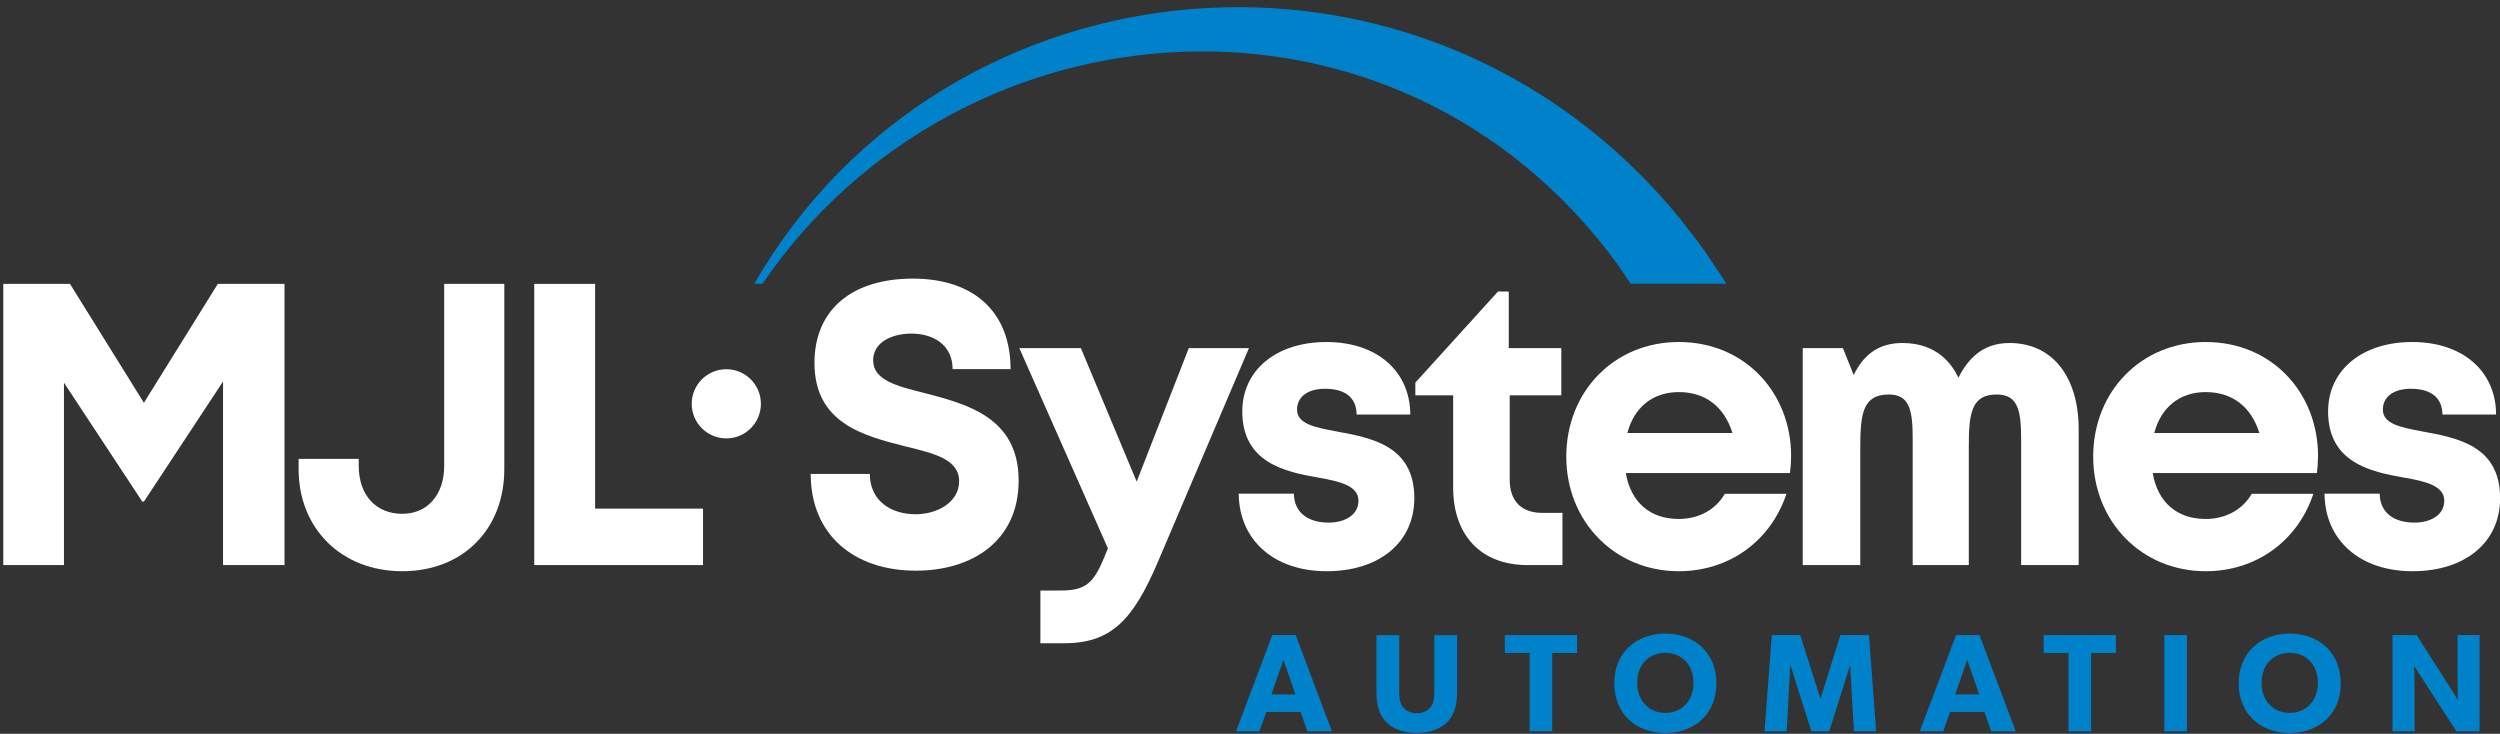 <?xml version="1.0" encoding="UTF-8"?>
<!-- Generator: Adobe Illustrator 14.0.0, SVG Export Plug-In . SVG Version: 6.00 Build 43363)  -->
<svg xmlns="http://www.w3.org/2000/svg" xmlns:xlink="http://www.w3.org/1999/xlink" version="1.1" id="Calque_1" x="0px" y="0px" width="1264px" height="371px" viewBox="0 0 1264 371" xml:space="preserve">
<rect x="0" y="0" width="1264" height="371" fill="#333333" stroke="none"/>
<g>
	<path fill="#0082CA" d="M862.147,127.322c-3.483-5.166-9.391-12.278-13.134-17.299C719.486-47.664,478.59-24.744,381.341,143.453   h4.152C486.044-3.62,706.857-19.169,818.346,134.333c1.669,2.649,3.981,5.928,6.145,9.12h48.388   C869.752,138.447,865.024,131.676,862.147,127.322"></path>
	<path fill="#FFFFFF" d="M631.457,176.026l-46.095,108.22c-12.676,29.729-23.822,40.991-47.554,40.991h-11.787v-26.661h9.898   c13.782,0,17.361-3.806,23.858-20.387l0.402-0.891l-44.804-101.272h31.121l28.211,67.472l26.341-67.472H631.457z"></path>
	<g>
		<path fill="#0082CA" d="M655.104,321.106l18.329,48.654h-12.409l-3.453-9.802h-17.348l-3.453,9.802h-11.848l18.334-48.654H655.104    z M648.896,333.588l-6.064,17.486h12.13L648.896,333.588z"></path>
		<path fill="#0082CA" d="M709.34,357.563c1.549,1.832,3.807,3.031,6.98,3.031c3.171,0,5.427-1.199,6.979-3.031    c1.622-1.975,1.905-4.654,1.905-8.109v-28.347h11.492v28.347c0,6.84-1.197,11.564-4.654,15.302    c-3.385,3.666-8.67,5.781-15.722,5.781c-7.121,0-12.341-2.115-15.795-5.781c-3.385-3.737-4.585-8.462-4.585-15.302v-28.347h11.496    v28.347C707.437,352.908,707.715,355.588,709.34,357.563"></path>
		<polygon fill="#0082CA" points="760.829,330.133 760.829,321.106 797.352,321.106 797.352,330.133 784.8,330.133 784.8,369.761     773.38,369.761 773.38,330.133   "></polygon>
		<path fill="#0082CA" d="M816.189,345.504c0-15.724,11.354-25.172,25.807-25.172c14.456,0,25.811,9.448,25.811,25.172    c0,15.725-11.354,25.103-25.811,25.103C827.543,370.606,816.189,361.229,816.189,345.504 M856.241,345.223    c0-9.237-6.134-15.16-14.245-15.16c-8.107,0-14.242,5.853-14.242,15.16s6.135,15.229,14.242,15.229    C850.107,360.452,856.241,354.53,856.241,345.223"></path>
		<polygon fill="#0082CA" points="910.2,321.106 920.354,353.121 920.495,353.121 930.508,321.106 944.963,321.106 948.559,369.761     937.35,369.761 935.444,336.62 935.304,336.62 924.867,369.761 915.842,369.761 905.335,336.62 905.125,336.62 903.362,369.761     892.149,369.761 895.816,321.106   "></polygon>
		<path fill="#0082CA" d="M1000.827,321.106l18.33,48.654h-12.41l-3.452-9.802h-17.349l-3.453,9.802h-11.848l18.334-48.654H1000.827    z M994.62,333.588l-6.064,17.486h12.13L994.62,333.588z"></path>
		<polygon fill="#0082CA" points="1033.278,330.133 1033.278,321.106 1069.801,321.106 1069.801,330.133 1057.249,330.133     1057.249,369.761 1045.83,369.761 1045.83,330.133   "></polygon>
		<rect x="1094.283" y="321.106" fill="#0082CA" width="11.42" height="48.653"></rect>
		<path fill="#0082CA" d="M1131.871,345.504c0-15.724,11.354-25.172,25.808-25.172c14.455,0,25.81,9.448,25.81,25.172    c0,15.725-11.354,25.103-25.81,25.103C1143.226,370.606,1131.871,361.229,1131.871,345.504 M1171.924,345.223    c0-9.237-6.135-15.16-14.245-15.16c-8.108,0-14.243,5.853-14.243,15.16s6.135,15.229,14.243,15.229    C1165.789,360.452,1171.924,354.53,1171.924,345.223"></path>
		<path fill="#0082CA" d="M1221.863,321.106l20.873,32.718c0,0-0.214-5.499-0.214-10.647v-22.07h11.144v48.654h-11.706    l-21.367-33.001c0,0,0.214,5.854,0.214,11.001v22h-11.14v-48.654H1221.863z"></path>
		<polygon fill="#FFFFFF" points="1.667,143.529 35.385,143.529 72.757,203.648 110.129,143.529 143.845,143.529 143.845,285.705     112.769,285.705 112.769,192.885 72.757,253.614 71.944,253.614 32.339,193.492 32.339,285.705 1.667,285.705   "></polygon>
		<path fill="#FFFFFF" d="M150.983,237.218v-5.206h30.391v3.562c0,14.663,8.643,24.209,21.992,24.209    c12.573,0,21.215-9.383,21.215-24.209v-92.044h30.394v93.689c0,30.17-20.681,51.589-51.609,51.589    C172.771,288.807,150.983,267.388,150.983,237.218"></path>
		<polygon fill="#FFFFFF" points="355.453,257.161 355.453,285.705 270.129,285.705 270.129,143.529 300.889,143.529     300.889,257.161   "></polygon>
		<path fill="#FFFFFF" d="M409.894,239.637h29.892c0,13.738,10.95,20.367,23.075,20.367c11.163,0,22.077-6.113,22.077-16.713    c0-11.022-12.499-14.051-27.365-17.649c-20.669-5.282-45.775-11.505-45.775-42.138c0-27.27,19.372-42.635,49.727-42.635    c31.514,0,49.425,17.451,49.425,45.776h-29.306c0-12.244-9.739-17.987-20.83-17.987c-9.613,0-19.353,4.231-19.353,13.535    c0,10.009,11.911,13.038,26.421,16.638c20.901,5.483,47.144,12.242,47.144,44.094c0,30.706-23.59,45.605-51.969,45.605    C431.578,288.53,409.894,270.195,409.894,239.637"></path>
		<path fill="#FFFFFF" d="M715.077,251.86c0,22.38-17.645,36.946-44.35,36.946c-26.547,0-44.278-15.713-44.422-39.218h27.881    c0.143,9.768,7.354,14.644,17.608,14.644c7.941,0,15.045-3.73,15.045-11.062c0-7.498-9.17-9.769-20.351-11.708    c-16.895-2.917-38.385-7.606-38.385-33.455c0-20.754,17.02-35.084,42.551-35.084c25.532,0,42.284,14.737,42.393,36.652h-27.135    c-0.105-8.716-5.998-13.017-15.97-13.017c-8.903,0-14.155,4.228-14.155,10.506c0,7.313,9.026,9.01,20.014,11.078    C693.055,221.355,715.077,225.141,715.077,251.86 M1264.062,251.86c0,22.38-17.646,36.946-44.349,36.946    c-26.548,0-44.279-15.713-44.423-39.218h27.882c0.143,9.768,7.353,14.644,17.606,14.644c7.942,0,15.046-3.73,15.046-11.062    c0-7.498-9.17-9.769-20.351-11.708c-16.896-2.917-38.385-7.606-38.385-33.455c0-20.754,17.02-35.084,42.551-35.084    c25.533,0,42.284,14.737,42.392,36.652h-27.133c-0.107-8.716-5.999-13.017-15.971-13.017c-8.903,0-14.154,4.228-14.154,10.506    c0,7.313,9.025,9.01,20.012,11.078C1242.038,221.355,1264.062,225.141,1264.062,251.86 M789.979,259.3v26.405h-17.695    c-23.271,0-37.567-14.826-37.567-39.165v-46.676h-19.119v-6.408l41.767-46.05h5.466v28.62h26.563v23.838h-26.082v42.745    c0,10.598,5.875,16.69,16.291,16.69H789.979z"></path>
		<path fill="#FFFFFF" d="M905.583,230.477c0,2.898-0.204,5.799-0.573,8.695h-83.009c2.578,14.971,12.419,23.213,26.803,23.213    c10.305,0,18.761-4.876,23.267-12.725h31.167c-7.978,23.912-28.97,39.147-54.432,39.147c-32.386,0-56.89-25.076-56.89-57.942    c0-33.034,24.338-57.944,56.89-57.944c33.68,0,56.779,25.962,56.779,57.555H905.583z M822.784,218.918h53.149    c-4.192-13.411-13.822-20.68-27.13-20.68C835.601,198.238,826.229,205.938,822.784,218.918"></path>
		<path fill="#FFFFFF" d="M1050.978,216.926v68.778h-29.09v-63.887c0-14.64-1.832-22.359-12.375-22.359    c-12.987,0-14.093,9.749-14.093,26.92v59.326h-28.365v-63.887c0-14.64-1.67-22.359-12.086-22.359    c-13.151,0-14.418,9.749-14.418,26.92v59.326h-29.09V176.026h20.322l5.454,13.599c4.655-9.599,11.935-16.203,24.607-16.203    c17.737,0,25.173,10.888,28.328,17.549c4.793-9.433,12.126-17.549,25.816-17.549    C1038.252,173.422,1050.978,191.224,1050.978,216.926"></path>
		<path fill="#FFFFFF" d="M1171.991,230.477c0,2.898-0.204,5.799-0.573,8.695h-83.009c2.578,14.971,12.419,23.213,26.803,23.213    c10.304,0,18.761-4.876,23.267-12.725h31.167c-7.978,23.912-28.97,39.147-54.432,39.147c-32.386,0-56.89-25.076-56.89-57.942    c0-33.034,24.338-57.944,56.89-57.944c33.679,0,56.779,25.962,56.779,57.555H1171.991z M1089.192,218.918h53.148    c-4.191-13.411-13.821-20.68-27.129-20.68C1102.009,198.238,1092.636,205.938,1089.192,218.918"></path>
		<path fill="#FFFFFF" d="M384.711,204.165c0,9.659-7.831,17.49-17.49,17.49c-9.659,0-17.49-7.831-17.49-17.49    c0-9.659,7.831-17.49,17.49-17.49C376.88,186.675,384.711,194.506,384.711,204.165"></path>
	</g>
</g>
</svg>

